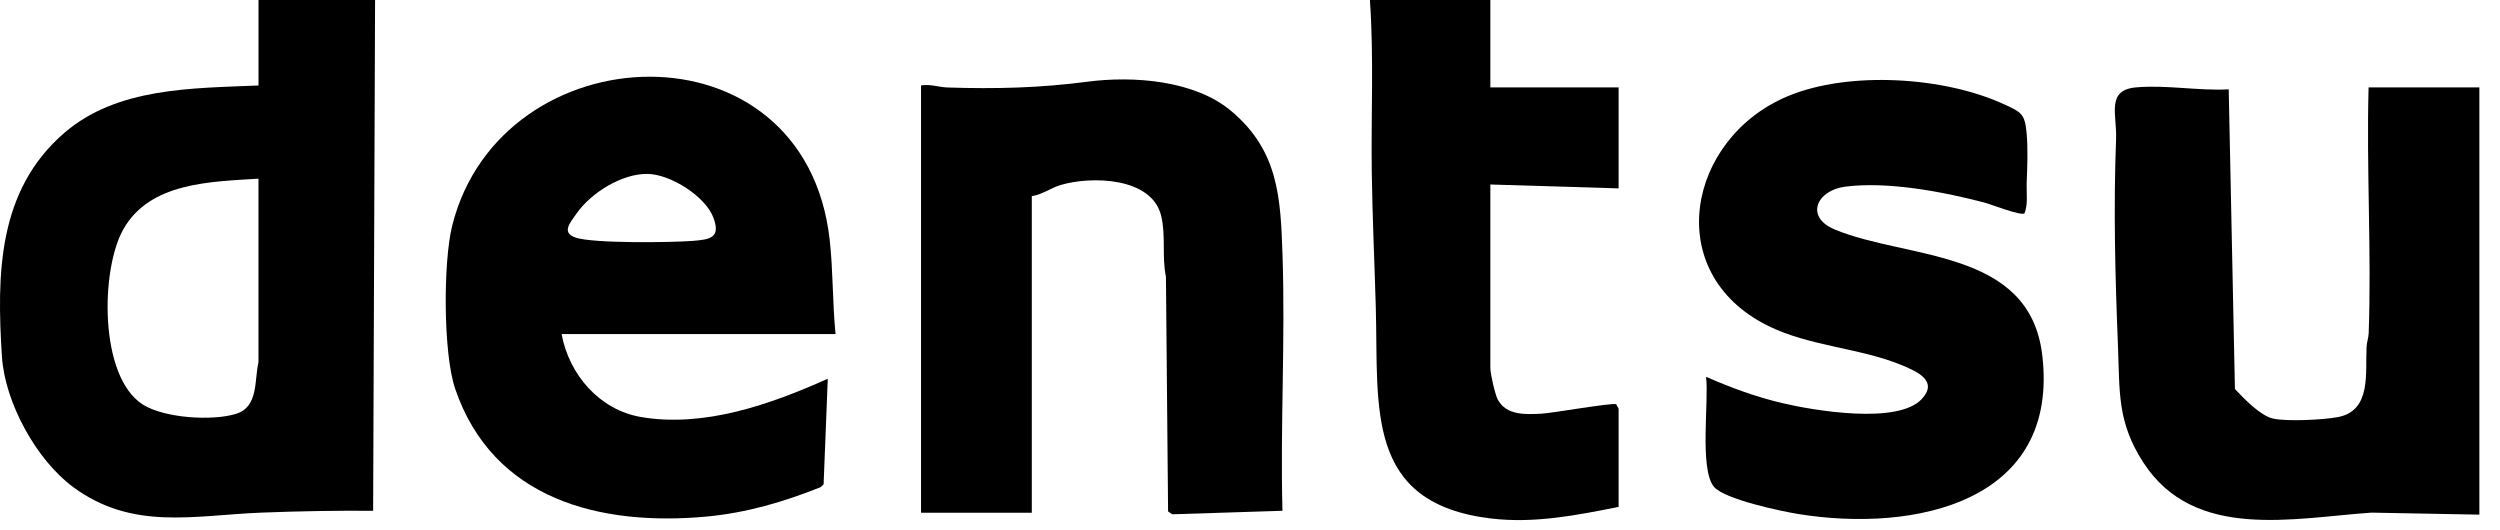<svg width="99" height="21" viewBox="0 0 99 21" fill="none" xmlns="http://www.w3.org/2000/svg">
<path d="M14.853 0L14.776 20.227C13.297 20.217 11.823 20.242 10.348 20.3C7.671 20.407 5.25 21.021 2.901 19.291C1.436 18.212 0.192 15.935 0.076 14.116C-0.131 10.867 -0.094 7.545 2.541 5.267C4.636 3.456 7.609 3.498 10.237 3.385V0H14.853ZM10.236 7.075C8.348 7.199 5.945 7.211 4.887 9.074C3.981 10.668 3.919 14.895 5.642 16.011C6.483 16.557 8.412 16.683 9.356 16.385C10.242 16.106 10.068 15.058 10.236 14.342V7.075V7.075Z" fill="black"/>
<path d="M98.183 20.38L93.909 20.3C90.801 20.515 86.901 21.422 84.885 18.329C83.826 16.704 83.946 15.497 83.87 13.653C83.76 10.955 83.692 8.195 83.797 5.503C83.835 4.534 83.387 3.561 84.599 3.459C85.811 3.356 87.043 3.602 88.257 3.538L88.503 15.405C88.856 15.781 89.516 16.471 90.022 16.578C90.582 16.697 92.001 16.627 92.584 16.516C93.921 16.261 93.661 14.759 93.717 13.726C93.727 13.543 93.794 13.376 93.8 13.193C93.915 9.966 93.708 6.692 93.796 3.461H98.183V20.381V20.38Z" fill="black"/>
<path d="M59.018 0V3.461H64.097V7.46L59.018 7.306V14.574C59.018 14.799 59.199 15.607 59.311 15.82C59.645 16.46 60.433 16.414 61.057 16.381C61.477 16.357 63.879 15.933 64.007 16.009C64.018 16.064 64.097 16.16 64.097 16.189V20.073C62.435 20.405 60.762 20.735 59.058 20.534C54.038 19.939 54.59 16.165 54.482 12.187C54.433 10.409 54.346 8.587 54.322 6.809C54.291 4.541 54.408 2.26 54.248 0H59.018Z" fill="black"/>
<path d="M33.088 13.228H22.239C22.535 14.836 23.737 16.229 25.378 16.513C27.881 16.946 30.532 16.007 32.78 14.998L32.615 19.178L32.498 19.291C31.032 19.877 29.553 20.311 27.97 20.457C23.76 20.843 19.525 19.786 18.026 15.4C17.548 14.002 17.547 10.379 17.907 8.937C19.832 1.243 31.875 0.713 32.856 9.498C32.994 10.731 32.964 11.992 33.087 13.227L33.088 13.228ZM25.664 6.888C24.638 6.859 23.393 7.641 22.823 8.467C22.583 8.814 22.216 9.212 22.791 9.408C23.484 9.645 26.578 9.606 27.436 9.539C28.136 9.484 28.537 9.41 28.257 8.635C27.947 7.778 26.564 6.912 25.665 6.887L25.664 6.888Z" fill="black"/>
<path d="M36.474 3.384C36.828 3.319 37.181 3.453 37.509 3.464C39.42 3.527 41.186 3.482 43.059 3.236C44.874 2.998 47.3 3.177 48.744 4.386C50.629 5.963 50.712 7.814 50.788 10.11C50.901 13.474 50.697 16.862 50.785 20.227L46.419 20.366L46.256 20.253L46.171 10.956C46.004 10.159 46.176 9.329 45.979 8.534C45.602 7.016 43.219 6.962 41.996 7.328C41.604 7.446 41.263 7.709 40.859 7.768V20.304H36.473V3.384H36.474Z" fill="black"/>
<path d="M80.169 8.451C80.01 8.551 78.858 8.094 78.579 8.021C76.946 7.591 74.743 7.175 73.069 7.392C71.941 7.538 71.458 8.59 72.661 9.09C75.509 10.275 80.359 9.84 80.87 14.037C81.584 19.91 75.804 21.09 71.236 20.359C70.543 20.248 68.268 19.771 67.865 19.268C67.293 18.552 67.678 15.884 67.56 14.921C68.524 15.345 69.531 15.715 70.56 15.959C71.823 16.259 75.147 16.822 76.099 15.804C76.761 15.096 75.939 14.724 75.351 14.477C73.668 13.77 71.678 13.728 70.006 12.898C65.762 10.792 66.826 5.47 70.794 3.81C73.216 2.796 77.015 3.036 79.384 4.14C80.032 4.441 80.186 4.5 80.254 5.27C80.313 5.936 80.279 6.615 80.256 7.269C80.243 7.663 80.317 8.078 80.169 8.451H80.169Z" fill="black"/>
</svg>
